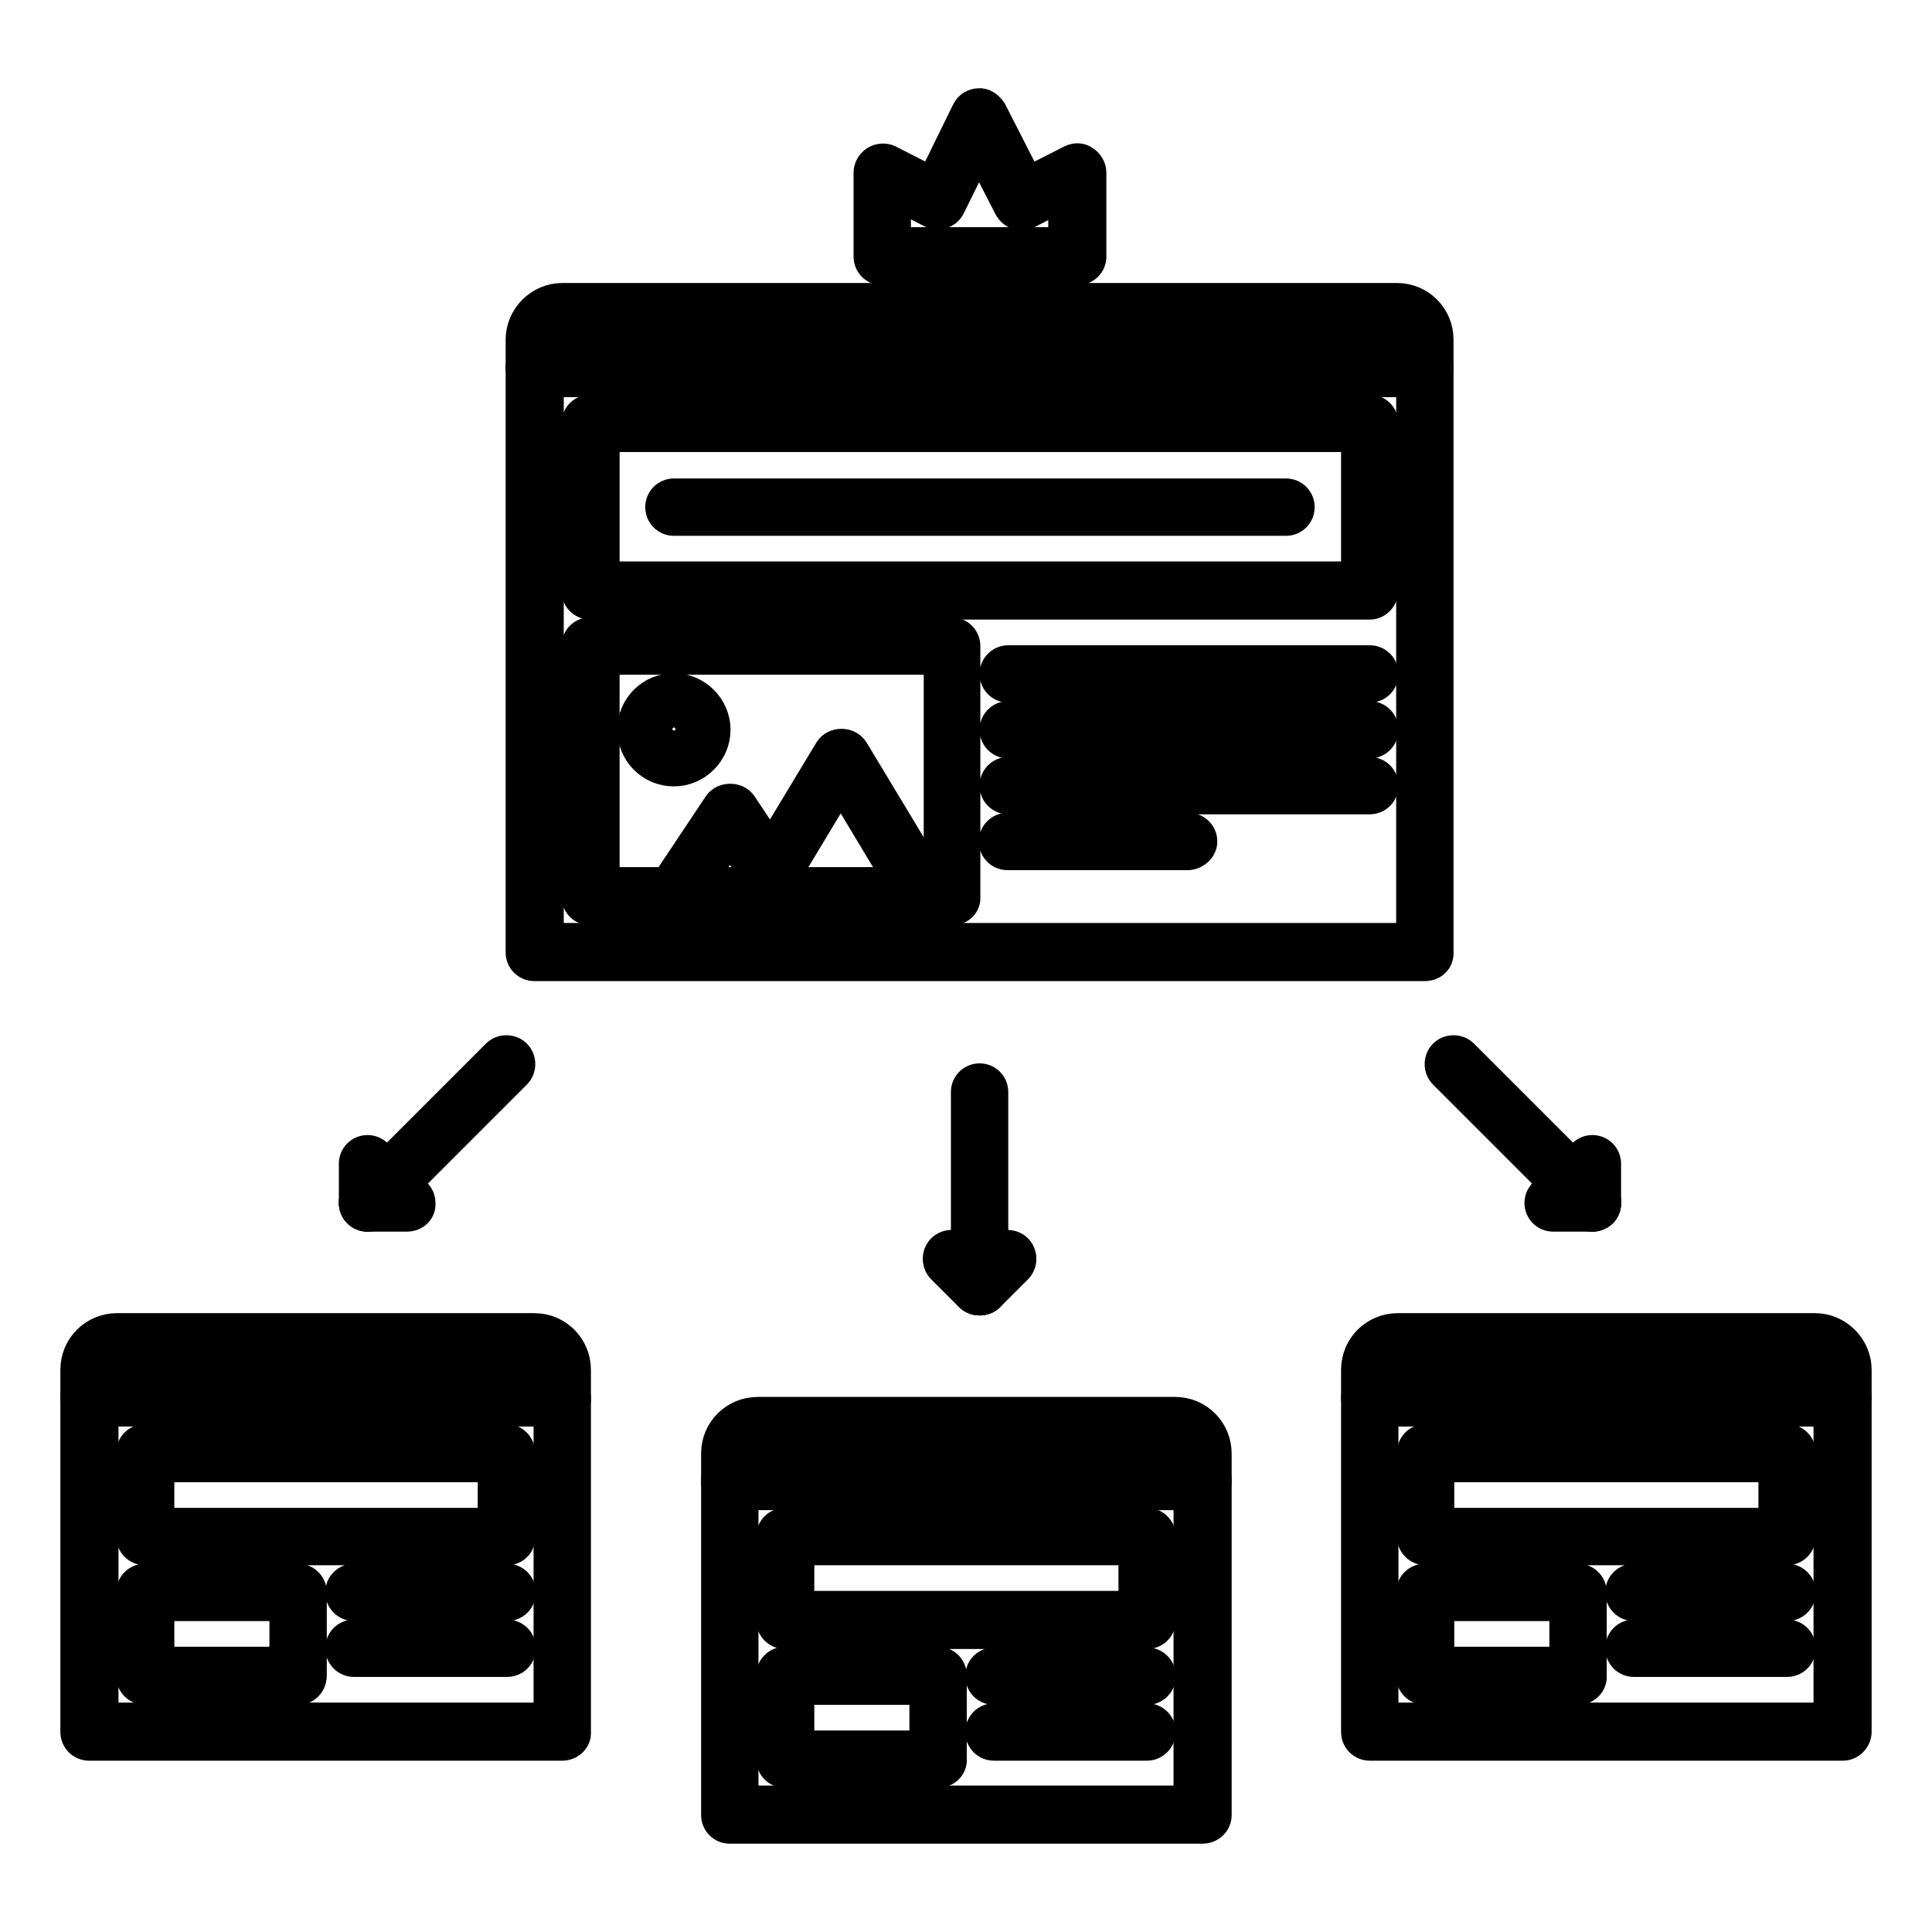 <?xml version="1.0" encoding="utf-8"?>
<!-- Svg Vector Icons : http://www.onlinewebfonts.com/icon -->
<!DOCTYPE svg PUBLIC "-//W3C//DTD SVG 1.1//EN" "http://www.w3.org/Graphics/SVG/1.1/DTD/svg11.dtd">
<svg version="1.1" xmlns="http://www.w3.org/2000/svg" xmlns:xlink="http://www.w3.org/1999/xlink" x="0px" y="0px" viewBox="0 0 256 256" enable-background="new 0 0 256 256" xml:space="preserve">
<g> <path stroke-width="4" fill-opacity="0" stroke="#000000"  d="M78.3,46.9c-1,0-1.9-0.8-1.9-1.8c0-1,0.8-1.8,1.8-1.8h0c1,0,1.8,0.8,1.8,1.8C80.2,46.1,79.3,46.9,78.3,46.9 z M85.7,46.9c-1,0-1.9-0.8-1.9-1.8c0-1,0.8-1.8,1.8-1.8h0c1,0,1.8,0.8,1.8,1.8C87.5,46.1,86.7,46.9,85.7,46.9z M93.1,46.9 c-1,0-1.9-0.8-1.9-1.8c0-1,0.8-1.8,1.8-1.8h0c1,0,1.8,0.8,1.8,1.8C94.9,46.1,94.1,46.9,93.1,46.9z"/> <path stroke-width="4" fill-opacity="0" stroke="#000000"  d="M188.8,50.6h-118c-1,0-1.8-0.8-1.8-1.8c0,0,0,0,0,0V45c0-3,2.5-5.5,5.5-5.5h110.6c3.1,0,5.5,2.5,5.5,5.5 v3.7C190.7,49.7,189.9,50.6,188.8,50.6C188.8,50.6,188.8,50.6,188.8,50.6z M72.7,46.9H187V45c0-1-0.8-1.8-1.8-1.8H74.5 c-1,0-1.8,0.8-1.8,1.8V46.9z"/> <path stroke-width="4" fill-opacity="0" stroke="#000000"  d="M188.8,128h-118c-1,0-1.8-0.8-1.8-1.8c0,0,0,0,0,0V48.7c0-1,0.8-1.8,1.8-1.8c0,0,0,0,0,0h118 c1,0,1.8,0.8,1.8,1.8v77.4C190.7,127.2,189.9,128,188.8,128C188.8,128,188.8,128,188.8,128L188.8,128z M72.7,124.3H187V50.6H72.7 V124.3z"/> <path stroke-width="4" fill-opacity="0" stroke="#000000"  d="M181.5,80.1H78.2c-1,0-1.8-0.8-1.8-1.8c0,0,0,0,0,0V56.1c0-1,0.8-1.8,1.8-1.8c0,0,0,0,0,0h103.3 c1,0,1.8,0.8,1.8,1.8c0,0,0,0,0,0v22.1C183.3,79.2,182.5,80.1,181.5,80.1L181.5,80.1L181.5,80.1z M80.1,76.4h99.6V57.9H80.1V76.4z" /> <path stroke-width="4" fill-opacity="0" stroke="#000000"  d="M170.4,69H89.3c-1,0-1.8-0.8-1.8-1.8c0-1,0.8-1.8,1.8-1.8h81.1c1,0,1.8,0.8,1.8,1.8 C172.2,68.2,171.4,69,170.4,69L170.4,69z M181.5,91.1h-47.9c-1,0-1.8-0.8-1.8-1.8c0-1,0.8-1.8,1.8-1.8h47.9c1,0,1.8,0.8,1.8,1.8 C183.3,90.3,182.5,91.1,181.5,91.1z M181.5,98.5h-47.9c-1,0-1.8-0.8-1.8-1.8c0-1,0.8-1.8,1.8-1.8h47.9c1,0,1.8,0.8,1.8,1.8 C183.3,97.7,182.5,98.5,181.5,98.5z M181.5,105.9h-47.9c-1,0-1.8-0.8-1.8-1.8c0-1,0.8-1.8,1.8-1.8h47.9c1,0,1.8,0.8,1.8,1.8 C183.3,105.1,182.5,105.9,181.5,105.9z M157.5,113.3h-24c-1,0-1.8-0.8-1.8-1.8c0,0,0,0,0,0c0-1,0.8-1.8,1.8-1.8c0,0,0,0,0,0h24 c1,0,1.8,0.8,1.8,1.8c0,0,0,0,0,0C159.3,112.4,158.5,113.2,157.5,113.3C157.5,113.3,157.5,113.3,157.5,113.3z M126.2,120.6H78.2 c-1,0-1.8-0.8-1.8-1.8c0,0,0,0,0,0V85.6c0-1,0.8-1.8,1.8-1.8c0,0,0,0,0,0h47.9c1,0,1.8,0.8,1.8,1.8c0,0,0,0,0,0v33.2 C128,119.8,127.2,120.6,126.2,120.6C126.2,120.6,126.2,120.6,126.2,120.6z M80.1,116.9h44.3V87.4H80.1V116.9z"/> <path stroke-width="4" fill-opacity="0" stroke="#000000"  d="M122.5,120.6c-0.6,0-1.2-0.3-1.6-0.9l-9.5-15.8l-9.5,15.8c-0.5,0.9-1.7,1.2-2.5,0.6c0,0,0,0,0,0 c-0.9-0.5-1.2-1.7-0.6-2.5l0,0l11.1-18.4c0.7-1.1,2.5-1.1,3.2,0l11.1,18.4c0.5,0.9,0.2,2-0.6,2.5 C123.1,120.5,122.8,120.6,122.5,120.6z"/> <path stroke-width="4" fill-opacity="0" stroke="#000000"  d="M89.3,120.6c-0.4,0-0.7-0.1-1-0.3c-0.8-0.6-1.1-1.7-0.5-2.6c0,0,0,0,0,0l7.4-11.1c0.7-1,2.4-1,3.1,0 l5.6,8.4c0.6,0.8,0.3,2-0.5,2.6c0,0,0,0,0,0c-0.8,0.6-2,0.3-2.6-0.5l-4.1-6.1l-5.8,8.8C90.5,120.3,89.9,120.6,89.3,120.6 L89.3,120.6z"/> <path stroke-width="4" fill-opacity="0" stroke="#000000"  d="M89.3,102.2c-3.1,0-5.5-2.5-5.5-5.5c0-3.1,2.5-5.5,5.5-5.5c3,0,5.5,2.5,5.5,5.5 C94.8,99.7,92.3,102.2,89.3,102.2z M89.3,94.8c-1,0-1.8,0.8-1.8,1.8c0,1,0.8,1.8,1.8,1.8s1.8-0.8,1.8-1.8 C91.1,95.6,90.3,94.8,89.3,94.8z"/> <path stroke-width="4" fill-opacity="0" stroke="#000000"  d="M21.2,183.3c-1,0-1.9-0.8-1.9-1.8c0-1,0.8-1.8,1.8-1.8h0c1,0,1.8,0.8,1.8,1.8c0,0,0,0,0,0 C23,182.5,22.2,183.3,21.2,183.3C21.2,183.3,21.2,183.3,21.2,183.3z M28.5,183.3c-1,0-1.9-0.8-1.9-1.8c0-1,0.8-1.8,1.8-1.8h0 c1,0,1.8,0.8,1.8,1.8c0,0,0,0,0,0C30.4,182.5,29.6,183.3,28.5,183.3C28.5,183.3,28.5,183.3,28.5,183.3L28.5,183.3z M35.9,183.3 c-1,0-1.9-0.8-1.9-1.8c0-1,0.8-1.8,1.8-1.8h0c1,0,1.8,0.8,1.8,1.8c0,0,0,0,0,0C37.8,182.5,36.9,183.3,35.9,183.3 C35.9,183.3,35.9,183.3,35.9,183.3z"/> <path stroke-width="4" fill-opacity="0" stroke="#000000"  d="M74.5,187H11.8c-1,0-1.8-0.8-1.8-1.8c0,0,0,0,0,0v-3.7c0-3.1,2.5-5.5,5.5-5.5h55.3c3.1,0,5.5,2.5,5.5,5.5 v3.7C76.4,186.2,75.6,187,74.5,187C74.5,187,74.5,187,74.5,187z M13.7,183.3h59v-1.8c0-1-0.8-1.8-1.8-1.8c0,0,0,0,0,0H15.5 c-1,0-1.8,0.8-1.8,1.8V183.3z"/> <path stroke-width="4" fill-opacity="0" stroke="#000000"  d="M74.5,231.3H11.8c-1,0-1.8-0.8-1.8-1.8c0,0,0,0,0,0v-44.3c0-1,0.8-1.8,1.8-1.8c0,0,0,0,0,0h62.7 c1,0,1.8,0.8,1.8,1.8c0,0,0,0,0,0v44.3C76.4,230.4,75.6,231.3,74.5,231.3C74.5,231.3,74.5,231.3,74.5,231.3z M13.7,227.6h59V187 h-59V227.6z"/> <path stroke-width="4" fill-opacity="0" stroke="#000000"  d="M67.2,205.4H19.2c-1,0-1.8-0.8-1.8-1.8c0,0,0,0,0,0v-11.1c0-1,0.8-1.8,1.8-1.8c0,0,0,0,0,0h47.9 c1,0,1.8,0.8,1.8,1.8c0,0,0,0,0,0v11.1C69,204.6,68.2,205.4,67.2,205.4C67.2,205.4,67.2,205.4,67.2,205.4z M21.1,201.8h44.2v-7.4 H21.1V201.8z M39.5,223.9H19.2c-1,0-1.8-0.8-1.8-1.8c0,0,0,0,0,0V211c0-1,0.8-1.8,1.8-1.8c0,0,0,0,0,0h20.3c1,0,1.8,0.8,1.8,1.8 c0,0,0,0,0,0V222C41.3,223.1,40.5,223.9,39.5,223.9C39.5,223.9,39.5,223.9,39.5,223.9z M21.1,220.2h16.6v-7.4H21.1V220.2z  M67.2,212.8H46.9c-1,0-1.8-0.8-1.8-1.8c0,0,0,0,0,0c0-1,0.8-1.8,1.8-1.8c0,0,0,0,0,0h20.3c1,0,1.8,0.8,1.8,1.8c0,0,0,0,0,0 C69,212,68.2,212.8,67.2,212.8C67.2,212.8,67.2,212.8,67.2,212.8z"/> <path stroke-width="4" fill-opacity="0" stroke="#000000"  d="M67.2,220.2H46.9c-1,0-1.8-0.8-1.8-1.8c0,0,0,0,0,0c0-1,0.8-1.8,1.8-1.8c0,0,0,0,0,0h20.3 c1,0,1.8,0.8,1.8,1.8c0,0,0,0,0,0C69,219.4,68.2,220.2,67.2,220.2C67.2,220.2,67.2,220.2,67.2,220.2z"/> <path stroke-width="4" fill-opacity="0" stroke="#000000"  d="M190.8,183.3c-1,0-1.9-0.8-1.9-1.8c0-1,0.8-1.8,1.8-1.8h0c1,0,1.8,0.8,1.8,1.8c0,0,0,0,0,0 C192.6,182.5,191.8,183.3,190.8,183.3C190.8,183.3,190.8,183.3,190.8,183.3z M198.2,183.3c-1,0-1.9-0.8-1.9-1.8 c0-1,0.8-1.8,1.8-1.8h0c1,0,1.8,0.8,1.8,1.8C200,182.5,199.2,183.3,198.2,183.3C198.2,183.3,198.2,183.3,198.2,183.3z M205.5,183.3 c-1,0-1.9-0.8-1.9-1.8c0-1,0.8-1.8,1.8-1.8h0c1,0,1.8,0.8,1.8,1.8c0,0,0,0,0,0C207.4,182.5,206.6,183.3,205.5,183.3 C205.5,183.3,205.5,183.3,205.5,183.3z"/> <path stroke-width="4" fill-opacity="0" stroke="#000000"  d="M244.2,187h-62.7c-1,0-1.8-0.8-1.8-1.8c0,0,0,0,0,0v-3.7c0-3.1,2.5-5.5,5.5-5.5h55.3c3,0,5.5,2.5,5.5,5.5 v3.7C246,186.2,245.2,187,244.2,187C244.2,187,244.2,187,244.2,187L244.2,187z M183.3,183.3h59v-1.8c0-1-0.8-1.8-1.8-1.8h-55.3 c-1,0-1.8,0.8-1.8,1.8V183.3z"/> <path stroke-width="4" fill-opacity="0" stroke="#000000"  d="M244.2,231.3h-62.7c-1,0-1.8-0.8-1.8-1.8c0,0,0,0,0,0v-44.3c0-1,0.8-1.8,1.8-1.8c0,0,0,0,0,0h62.7 c1,0,1.8,0.8,1.8,1.8v0v44.3C246,230.4,245.2,231.3,244.2,231.3C244.2,231.3,244.2,231.3,244.2,231.3z M183.3,227.6h59V187h-59 V227.6z"/> <path stroke-width="4" fill-opacity="0" stroke="#000000"  d="M236.8,205.4h-47.9c-1,0-1.8-0.8-1.8-1.8c0,0,0,0,0,0v-11.1c0-1,0.8-1.8,1.8-1.8c0,0,0,0,0,0h47.9 c1,0,1.8,0.8,1.8,1.8c0,0,0,0,0,0v11.1C238.6,204.6,237.8,205.4,236.8,205.4C236.8,205.4,236.8,205.4,236.8,205.4z M190.7,201.8 h44.3v-7.4h-44.3V201.8z M209.1,223.9h-20.3c-1,0-1.8-0.8-1.8-1.8l0,0V211c0-1,0.8-1.8,1.8-1.8c0,0,0,0,0,0h20.3 c1,0,1.8,0.8,1.8,1.8V222C211,223.1,210.1,223.9,209.1,223.9C209.1,223.9,209.1,223.9,209.1,223.9z M190.7,220.2h16.6v-7.4h-16.6 V220.2z M236.8,212.8h-20.3c-1,0-1.8-0.8-1.8-1.8c0,0,0,0,0,0c0-1,0.8-1.8,1.8-1.8c0,0,0,0,0,0h20.3c1,0,1.8,0.8,1.8,1.8 c0,0,0,0,0,0C238.6,212,237.8,212.8,236.8,212.8C236.8,212.8,236.8,212.8,236.8,212.8z"/> <path stroke-width="4" fill-opacity="0" stroke="#000000"  d="M236.8,220.2h-20.3c-1,0-1.8-0.8-1.8-1.8c0,0,0,0,0,0c0-1,0.8-1.8,1.8-1.8c0,0,0,0,0,0h20.3 c1,0,1.8,0.8,1.8,1.8c0,0,0,0,0,0C238.6,219.4,237.8,220.2,236.8,220.2C236.8,220.2,236.8,220.2,236.8,220.2z"/> <path stroke-width="4" fill-opacity="0" stroke="#000000"  d="M106,194.4c-1,0-1.9-0.8-1.9-1.8c0-1,0.8-1.8,1.8-1.8h0c1,0,1.8,0.8,1.8,1.8c0,0,0,0,0,0 C107.8,193.6,107,194.4,106,194.4C106,194.4,106,194.4,106,194.4z M113.4,194.4c-1,0-1.9-0.8-1.9-1.8c0-1,0.8-1.8,1.8-1.8h0 c1,0,1.8,0.8,1.8,1.8c0,0,0,0,0,0C115.2,193.6,114.4,194.4,113.4,194.4C113.4,194.4,113.4,194.4,113.4,194.4z M120.7,194.4 c-1,0-1.9-0.8-1.9-1.8c0-1,0.8-1.8,1.8-1.8h0c1,0,1.8,0.8,1.8,1.8c0,0,0,0,0,0C122.6,193.6,121.8,194.4,120.7,194.4 C120.7,194.4,120.7,194.4,120.7,194.4z"/> <path stroke-width="4" fill-opacity="0" stroke="#000000"  d="M159.3,198.1H96.7c-1,0-1.8-0.8-1.8-1.8c0,0,0,0,0,0v-3.7c0-3.1,2.5-5.5,5.5-5.5h55.3 c3.1,0,5.5,2.5,5.5,5.5v3.7C161.2,197.2,160.4,198.1,159.3,198.1z M98.5,194.4h59v-1.8c0-1-0.8-1.8-1.8-1.8h-55.3 c-1,0-1.8,0.8-1.8,1.8V194.4z"/> <path stroke-width="4" fill-opacity="0" stroke="#000000"  d="M159.3,242.3H96.7c-1,0-1.8-0.8-1.8-1.8c0,0,0,0,0,0v-44.3c0-1,0.8-1.8,1.8-1.8c0,0,0,0,0,0h62.7 c1,0,1.8,0.8,1.8,1.8v44.3C161.2,241.5,160.4,242.3,159.3,242.3z M98.5,238.6h59v-40.6h-59V238.6z"/> <path stroke-width="4" fill-opacity="0" stroke="#000000"  d="M152,216.5H104c-1,0-1.8-0.8-1.8-1.8c0,0,0,0,0,0v-11.1c0-1,0.8-1.8,1.8-1.8c0,0,0,0,0,0H152 c1,0,1.8,0.8,1.8,1.8c0,0,0,0,0,0v11.1C153.8,215.7,153,216.5,152,216.5C152,216.5,152,216.5,152,216.5z M105.9,212.8h44.3v-7.4 h-44.3V212.8z M124.3,234.9H104c-1,0-1.8-0.8-1.8-1.8c0,0,0,0,0,0V222c0-1,0.8-1.8,1.8-1.8c0,0,0,0,0,0h20.3c1,0,1.8,0.8,1.8,1.8 c0,0,0,0,0,0v11.1C126.2,234.1,125.3,234.9,124.3,234.9C124.3,234.9,124.3,234.9,124.3,234.9z M105.9,231.3h16.6v-7.4h-16.6V231.3z  M152,223.9h-20.3c-1,0-1.8-0.8-1.8-1.8c0-1,0.8-1.8,1.8-1.8H152c1,0,1.8,0.8,1.8,1.8C153.8,223.1,153,223.9,152,223.9z"/> <path stroke-width="4" fill-opacity="0" stroke="#000000"  d="M152,231.3h-20.3c-1,0-1.8-0.8-1.8-1.8c0-1,0.8-1.8,1.8-1.8H152c1,0,1.8,0.8,1.8,1.8 C153.8,230.4,153,231.3,152,231.3z"/> <path stroke-width="4" fill-opacity="0" stroke="#000000"  d="M142.7,35.8h-25.8c-1,0-1.8-0.8-1.8-1.8c0,0,0,0,0,0V22.9c0-0.6,0.3-1.2,0.9-1.6c0.5-0.3,1.2-0.4,1.8-0.1 l5.7,2.9l4.6-9.4c0.3-0.6,0.9-1,1.6-1c0.6-0.1,1.3,0.4,1.7,1l4.8,9.4l5.7-2.9c0.6-0.3,1.3-0.3,1.8,0.1c0.5,0.3,0.9,0.9,0.9,1.6V34 C144.6,35,143.8,35.8,142.7,35.8C142.8,35.8,142.8,35.8,142.7,35.8z M118.8,32.1h22.1v-6.2l-4.7,2.4c-0.9,0.5-2,0.1-2.5-0.8l-4-7.8 l-3.8,7.7c-0.2,0.4-0.6,0.8-1.1,0.9c-0.5,0.2-1,0.1-1.4-0.1l-4.7-2.4V32.1z"/> <path stroke-width="4" fill-opacity="0" stroke="#000000"  d="M129.8,172.3c-1,0-1.8-0.8-1.8-1.8v0v-25.8c0-1,0.8-1.8,1.8-1.8c0,0,0,0,0,0c1,0,1.8,0.8,1.8,1.8v25.8 C131.7,171.4,130.9,172.3,129.8,172.3C129.8,172.3,129.8,172.3,129.8,172.3z"/> <path stroke-width="4" fill-opacity="0" stroke="#000000"  d="M129.8,172.3c-1,0-1.8-0.8-1.8-1.8c0-0.5,0.2-1,0.5-1.3l3.7-3.7c0.7-0.7,1.9-0.7,2.6,0 c0.7,0.7,0.7,1.9,0,2.6l-3.7,3.7C130.8,172.1,130.3,172.3,129.8,172.3z"/> <path stroke-width="4" fill-opacity="0" stroke="#000000"  d="M129.8,172.3c-0.5,0-1-0.2-1.3-0.5l-3.7-3.7c-0.7-0.7-0.7-1.9,0-2.6s1.9-0.7,2.6,0l3.7,3.7 c0.7,0.7,0.7,1.9,0,2.6C130.8,172.1,130.3,172.3,129.8,172.3z"/> <path stroke-width="4" fill-opacity="0" stroke="#000000"  d="M48.7,161.2c-1,0-1.8-0.8-1.8-1.8c0-0.5,0.2-1,0.5-1.3l18.4-18.4c0.7-0.7,1.9-0.7,2.6,0c0,0,0,0,0,0 c0.7,0.7,0.7,1.9,0,2.6c0,0,0,0,0,0L50,160.7C49.7,161,49.2,161.2,48.7,161.2z"/> <path stroke-width="4" fill-opacity="0" stroke="#000000"  d="M53.9,161.2h-5.2c-1,0-1.8-0.8-1.8-1.8c0-1,0.8-1.8,1.8-1.8h5.2c1,0,1.8,0.8,1.8,1.8 C55.8,160.4,55,161.2,53.9,161.2z"/> <path stroke-width="4" fill-opacity="0" stroke="#000000"  d="M48.7,161.2c-1,0-1.8-0.8-1.8-1.8c0,0,0,0,0,0v-5.2c0-1,0.8-1.8,1.8-1.8c1,0,1.8,0.8,1.8,1.8v5.2 C50.6,160.4,49.7,161.2,48.7,161.2C48.7,161.2,48.7,161.2,48.7,161.2z"/> <path stroke-width="4" fill-opacity="0" stroke="#000000"  d="M211,161.2c-0.5,0-1-0.2-1.3-0.5l-18.4-18.4c-0.7-0.7-0.7-1.9,0-2.6c0,0,0,0,0,0c0.7-0.7,1.9-0.7,2.6,0 c0,0,0,0,0,0l18.4,18.4c0.7,0.7,0.7,1.9,0,2.6c0,0,0,0,0,0C211.9,161,211.5,161.2,211,161.2z"/> <path stroke-width="4" fill-opacity="0" stroke="#000000"  d="M211,161.2h-5.2c-1,0-1.8-0.8-1.8-1.8c0-1,0.8-1.8,1.8-1.8h5.2c1,0,1.8,0.8,1.8,1.8 C212.8,160.4,212,161.2,211,161.2z"/> <path stroke-width="4" fill-opacity="0" stroke="#000000"  d="M211,161.2c-1,0-1.8-0.8-1.8-1.8v-5.2c0-1,0.8-1.8,1.8-1.8c0,0,0,0,0,0c1,0,1.8,0.8,1.8,1.8c0,0,0,0,0,0 v5.2C212.8,160.4,212,161.2,211,161.2C211,161.2,211,161.2,211,161.2z"/></g>
</svg>